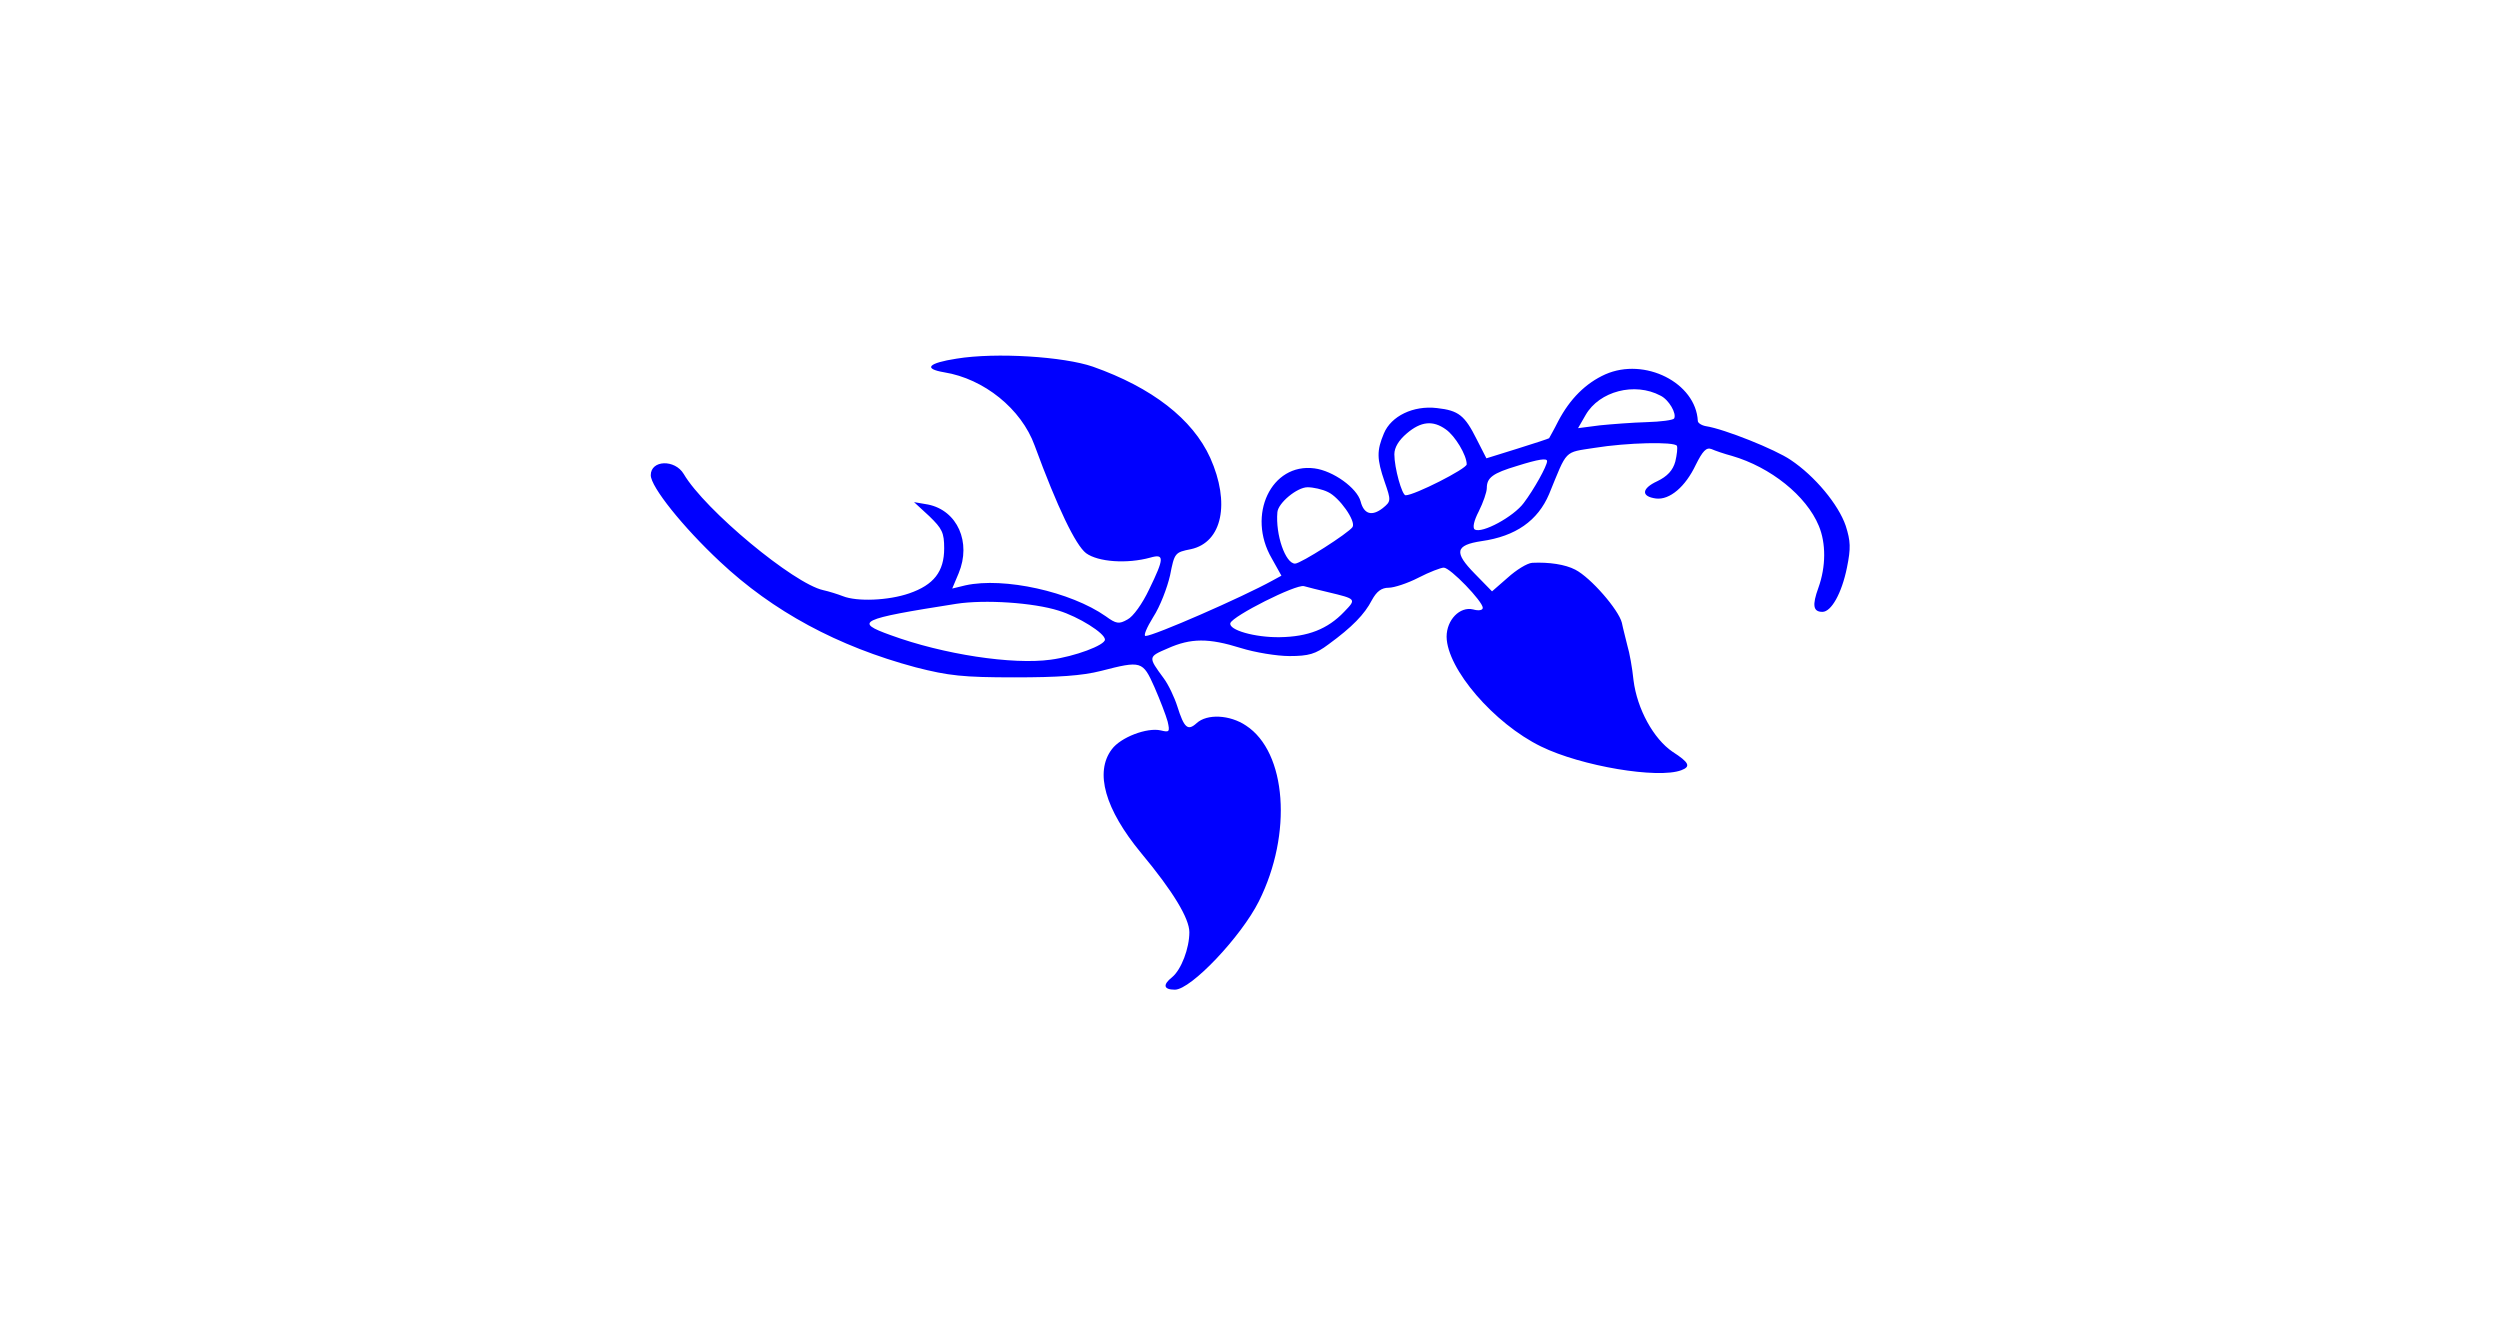 <?xml version="1.0" encoding="utf-8"?>
<!-- Generator: Adobe Illustrator 16.0.0, SVG Export Plug-In . SVG Version: 6.00 Build 0)  -->
<!DOCTYPE svg PUBLIC "-//W3C//DTD SVG 1.1//EN" "http://www.w3.org/Graphics/SVG/1.1/DTD/svg11.dtd">
<svg version="1.1" id="Layer_1" xmlns="http://www.w3.org/2000/svg" xmlns:xlink="http://www.w3.org/1999/xlink" x="0px" y="0px"
	 width="864px" height="464px" viewBox="0 0 864 864" enable-background="new 0 0 864 864" xml:space="preserve">
<g>
	<g transform="translate(0,300) scale(0.1,-0.1)">
		<path fill="blue" d="M2432.109,692.07c-183.652-28.438-217.266-64.668-80.195-87.949
			c256.074-41.367,496.641-235.371,581.992-470.742C3081.367-267.559,3197.754-508.125,3265-559.863
			c77.598-56.895,263.848-69.824,413.867-28.438c90.527,25.859,90.527-2.578-7.754-204.355
			c-43.984-93.125-103.477-175.898-139.688-194.004c-54.316-31.016-72.422-28.438-139.668,20.703
			c-225.039,157.793-654.434,253.496-902.754,199.16l-85.352-20.684l41.387,98.281c82.773,199.18-7.754,403.535-196.582,442.324
			l-90.527,15.508l98.281-90.527c82.773-80.176,95.703-106.035,95.703-206.934c0-150.02-67.246-235.371-225.039-289.707
			c-134.492-46.543-336.25-54.297-426.797-18.086c-33.613,12.93-90.527,31.016-126.738,38.809
			c-188.809,41.367-760.469,514.727-897.559,747.52c-56.914,95.703-212.109,90.527-212.109-7.754
			c0-75.02,206.934-333.691,444.902-556.133c341.445-320.742,757.891-545.761,1259.687-680.273
			c212.109-54.336,305.234-64.668,636.328-64.668c279.336,0,434.551,10.332,556.113,41.367
			c261.27,67.285,269.023,64.668,344.023-103.457c36.23-82.773,75.02-183.633,85.371-222.441
			c15.527-67.266,10.332-69.844-43.984-56.914c-87.949,20.684-258.652-43.965-315.566-121.582
			c-111.23-147.441-43.965-385.391,188.828-667.344c206.934-248.301,310.39-421.621,310.39-509.57
			c0-103.457-51.719-240.547-111.211-289.707c-62.09-49.121-54.336-80.176,18.086-80.176c103.476,0,426.797,341.445,540.605,569.062
			c217.305,434.551,178.496,959.629-82.754,1130.371c-103.477,69.844-250.918,77.598-318.164,15.508
			c-56.895-51.738-80.176-31.055-124.16,108.633c-18.105,56.914-56.914,139.688-87.949,181.074
			c-100.859,137.09-100.859,137.09,25.879,191.426c150.019,67.227,263.828,67.227,470.761,2.578
			c90.527-28.457,232.793-51.738,312.988-51.738c124.16,0,168.145,12.93,250.898,75.02
			c152.617,111.211,232.793,194.004,279.375,284.531c31.016,56.875,62.051,80.176,108.613,80.176
			c33.652,0,121.582,28.438,191.426,64.668c69.844,36.211,144.844,64.668,162.949,64.668c41.406,0,250.898-217.285,250.898-258.672
			c0-15.508-25.859-20.684-62.09-10.352c-85.352,20.703-170.703-67.246-170.703-175.898
			c2.578-206.914,305.215-558.691,607.871-706.133c258.652-126.758,752.695-209.512,902.734-152.617
			c62.07,23.281,51.738,49.141-56.914,118.984c-121.562,82.793-227.617,274.18-250.898,460.43
			c-7.754,77.598-25.859,178.477-38.809,219.863c-10.352,43.965-28.438,111.211-36.211,150.02
			c-20.703,82.773-199.16,289.707-300.039,341.445c-64.668,33.613-168.145,49.141-276.777,43.965
			c-33.633-2.598-103.477-46.543-157.773-95.703L5877.5-805.605l-111.211,113.828c-134.512,137.09-126.758,183.652,43.965,209.512
			c219.863,31.035,362.129,131.934,434.551,302.637c118.984,289.707,93.125,266.426,292.285,297.461
			c206.934,33.633,514.766,41.406,530.273,12.949c5.176-12.949,0-56.914-10.332-100.879
			c-15.547-56.914-51.738-95.703-116.406-126.758c-100.879-46.543-106.074-98.281-7.773-111.211
			c87.949-10.352,188.848,75,256.074,217.266c43.984,87.949,67.246,113.809,100.898,100.879
			c23.262-10.352,82.754-31.035,131.914-43.965c248.301-72.422,478.515-256.074,558.691-450.059
			c46.582-111.25,46.582-261.27-2.578-398.359c-41.367-113.828-33.613-155.195,25.879-155.195
			c56.914,0,124.141,118.965,157.773,284.531c25.859,126.758,23.281,170.703-7.754,269.023
			c-46.562,137.07-199.18,320.723-354.375,424.18c-98.301,67.266-426.796,199.18-545.781,217.285
			c-28.438,5.195-51.719,20.703-51.719,33.633c-12.949,245.723-341.445,411.289-594.941,300.039
			c-126.758-56.895-227.617-157.773-302.637-300.039c-28.438-56.914-56.914-106.055-59.492-111.23
			c-2.578-2.598-95.703-33.613-204.355-67.266l-199.141-62.051l-62.09,121.562c-77.598,155.195-116.406,186.23-256.094,201.758
			c-152.598,18.105-294.863-51.738-341.406-162.949c-46.582-111.25-46.582-162.988,5.156-313.008
			c41.387-118.965,41.387-124.141-12.949-168.125c-69.805-54.316-121.543-38.809-142.266,43.984
			c-23.262,85.352-175.879,196.562-297.461,212.109c-276.738,36.191-437.129-300.078-274.16-579.434l62.09-111.211l-56.914-31.055
			c-196.602-108.633-765.644-356.933-817.383-356.933c-15.527,0,7.754,54.297,49.141,121.562
			c43.984,67.246,90.527,188.828,108.652,269.004c28.438,144.863,31.016,147.441,134.492,168.125
			c201.758,43.984,253.496,297.461,124.16,587.168c-113.828,250.918-375.058,452.676-755.293,587.188
			C3122.734,705.02,2685.586,733.457,2432.109,692.07z M6961.308,454.102c54.316-25.859,106.055-116.406,87.93-147.441
			c-7.754-10.332-85.352-20.684-175.879-23.262c-90.527-2.598-225.039-12.93-302.637-20.684l-139.668-18.125l49.121,85.352
			C6568.144,482.578,6795.761,542.051,6961.308,454.102z M5580.039,236.836c59.492-41.406,134.512-165.547,134.512-225.039
			c0-28.477-336.27-199.18-393.184-199.18c-23.262,0-72.402,175.898-72.402,263.848c0,43.984,28.438,90.527,80.176,134.512
			C5419.667,288.574,5497.265,296.328,5580.039,236.836z M6231.875,32.48c0-31.035-85.352-183.633-150.02-269.023
			c-64.668-87.93-269.023-199.141-315.566-170.703c-15.508,10.352-5.176,56.914,25.859,116.406
			c28.438,56.914,51.738,124.141,51.738,150.02c0,67.266,38.789,95.703,193.984,142.266
			C6177.578,45.41,6231.875,53.164,6231.875,32.48z M4822.167-166.699c72.422-33.613,181.055-186.23,157.773-225.039
			c-25.879-38.789-333.672-235.371-369.883-235.371c-62.07,0-126.738,186.25-113.809,331.094
			c5.156,59.473,126.738,160.371,194.004,160.371C4726.445-135.645,4785.937-148.574,4822.167-166.699z M4822.167-810.742
			C5005.8-854.726,5005.8-854.726,4925.625-937.5c-106.035-111.23-232.793-160.391-413.867-162.949
			c-160.371-2.617-331.074,46.543-318.145,90.527c15.508,46.543,421.621,250.898,473.34,237.969
			C4695.41-779.727,4765.253-797.812,4822.167-810.742z M3089.121-929.746c126.738-38.809,297.461-144.844,297.461-186.25
			c0-36.191-194.004-108.613-349.199-129.336c-245.742-33.613-690.645,33.652-1029.473,157.812
			c-237.988,85.352-204.355,103.457,421.602,201.738C2613.183-857.324,2926.152-878.008,3089.121-929.746z"/>
	</g>
</g>
</svg>
